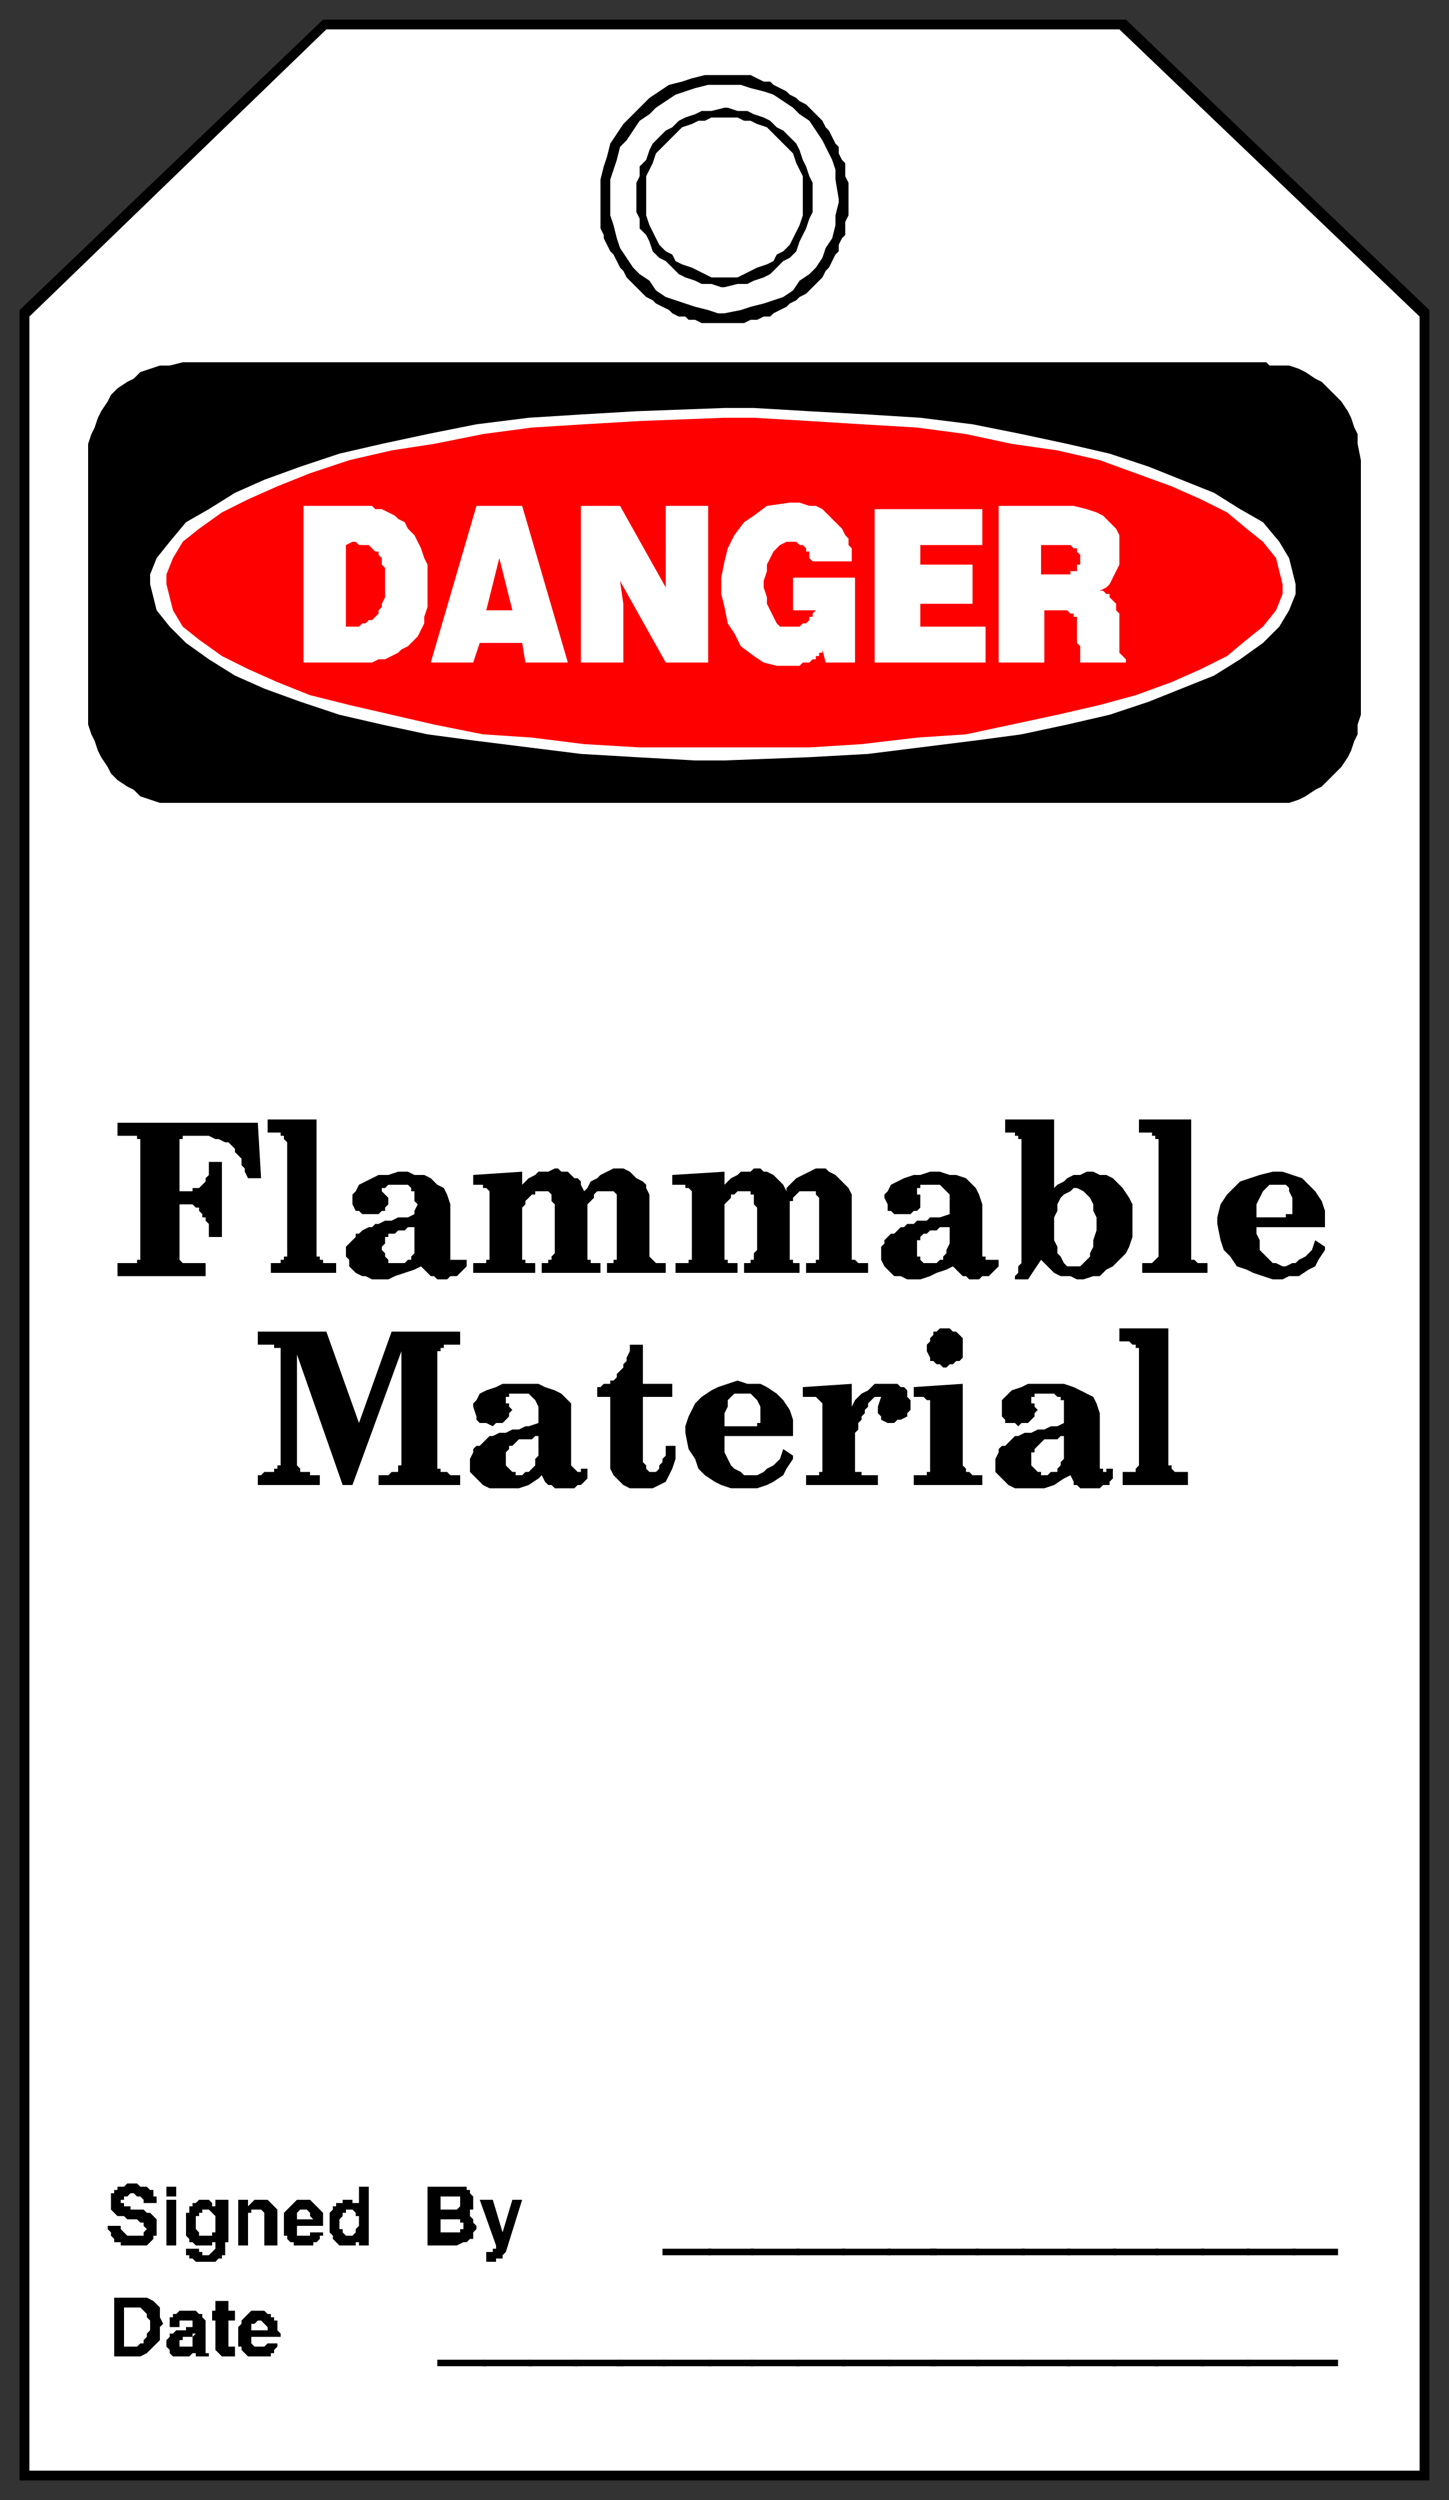 <svg xmlns="http://www.w3.org/2000/svg" fill-rule="evenodd" height="766" preserveAspectRatio="none" stroke-linecap="round" width="444"><rect width="100%" height="100%" fill="#333333" stroke="none"/><style>.brush0{fill:#fff}.brush1{fill:#000}.pen1,.pen2{stroke:none}.brush2{fill:red}.pen3{stroke:none}</style><path class="pen1 brush1" d="M438 760V95L345 6H99L6 95v665h432z"/><path class="pen2 brush0" d="M435 757V97L343 9H100L9 97v660h426z"/><path class="pen1 brush1" d="M56 111h332l1 1h6l3 1 2 1 3 2 2 1 2 2 2 2 2 2 2 3 1 2 1 3 1 2v3l1 5v78l-1 3v3l-1 2-1 3-1 2-2 3-2 2-2 2-2 2-2 1-3 2-2 1-3 1H49l-3-1-3-1-2-2-2-1-3-2-2-2-1-2-2-3-1-2-1-3-1-2-1-3v-86l1-3 1-2 1-3 1-2 2-3 1-2 2-2 3-2 2-1 2-2 3-1 3-1h3l4-1z"/><path class="pen2 brush0" d="M222 125h9l17 1 18 1 16 1 16 2 15 3 14 3 13 3 12 4 10 4 10 4 8 5 7 4 5 6 3 5 2 8v3l-2 5-3 5-5 5-7 5-8 5-10 4-10 4-12 4-13 3-14 3-15 2-16 2-16 2-18 1-26 1h-9l-18-1-17-1-16-2-16-2-15-2-14-3-13-3-12-4-11-4-9-4-8-5-7-5-5-5-4-5-2-8v-3l2-5 4-5 5-6 7-4 8-5 9-4 11-4 12-4 13-3 14-3 15-3 16-2 16-1 17-1 27-1z"/><path class="pen3 brush2" d="M222 128h9l17 1 16 1 17 1 15 2 14 3 14 2 13 3 11 4 11 4 9 4 8 4 6 5 5 4 4 5 2 8v3l-2 5-4 5-5 4-6 5-8 4-9 4-11 4-11 3-13 3-14 3-14 3-15 1-17 2-16 1h-52l-17-1-16-2-15-1-15-3-13-3-13-3-12-3-10-4-9-4-8-4-7-5-5-4-3-5-2-8v-3l2-5 3-5 5-4 7-5 8-4 9-4 10-4 12-4 13-3 13-2 15-3 15-2 16-1 17-1 26-1z"/><path class="pen2 brush0" d="M306 155h23l4 1 3 1 2 1 2 2 2 2 1 2v9l-1 2-1 2-1 2-1 1-2 1h1l1 1h1v1l1 1 1 1v2l1 1v12l1 1 1 1v1h-14v-5l-1-1v-8h-1v-1h-1l-1-1h-7v16h-14v-48zm-38 1h33v11h-19v6h16v12h-16v7h20v11h-34v-47zm-25 31v-10h19v26h-9l-1-4v1h-1v1h-1v1h-1l-1 1h-2l-1 1h-7l-4-1-3-2-4-3-2-4-2-3-1-5-1-4v-5l1-5 1-4 2-4 3-4 3-2 4-3 7-1h3l3 1h2l2 1 1 1 2 2 1 1 1 1 1 1 1 2 1 1v2l1 1v4h-12l-1-1v-2h-1v-1l-1-1h-1l-1-1h-3l-2 1-1 1-1 1-1 2-1 2v2l-1 3v2l1 3v2l1 2 1 2 1 2 1 1h6l1-1h1l1-1v-1h1v-1l1-1h-7zm-65-32h12l14 25v-25h13v48h-13l-14-25 1 7v18h-13v-48zm-32 0h14l14 48h-13l-1-6h-13l-2 6h-13l14-48zm-53 0h21l1 1h2l2 1 2 1 1 1 2 1 1 2 2 2 1 2 1 2 1 3 1 2v13l-1 3v2l-1 2-1 2-2 2-1 1-2 1-1 1-2 1-2 1h-2l-2 1H93v-48z"/><path class="pen3 brush2" d="M319 167v9h9v-1h2v-2h1v-3l-1-1v-1h-1l-1-1h-9zm-170 20h8l-4-16-4 16zm-43-20v25h4l1-1h1l1-1h1l1-1 1-1v-1l1-1v-1l1-2v-9l-1-1v-2l-1-1v-1h-1l-1-1-1-1h-3l-1-1h-1l-2 1z"/><path class="pen1 brush1" d="M222 23h8l2 1 2 1h2l1 1 2 1 2 1 1 1 2 1 1 1 2 1 2 2 2 2 1 1 1 2 1 1 1 2 1 2 1 1v2l1 2 1 1v4l1 2v10l-1 2v4l-1 1-1 2v2l-1 1-1 2-1 2-1 1-1 2-1 1-2 2-1 1-1 1-2 1-1 1-2 1-1 1-2 1-2 1-1 1h-2l-2 1h-2l-2 1h-13l-2-1h-2l-1-1h-2l-2-1-1-1-2-1-2-1-1-1-2-1-1-1-2-2-1-1-1-1-1-1-1-2-1-1-1-2-1-2-1-1-1-2-1-2v-1l-1-2V55l1-4 1-3 1-4 2-3 2-3 3-3 2-2 3-3 3-2 3-2 4-1 3-1 4-1h6z"/><path class="pen2 brush0" d="M222 26h5l3 1 4 1 3 1 3 2 3 2 2 2 3 2 2 3 2 3 1 2 2 4 1 3v3l1 6v1l-1 4v3l-1 4-2 3-1 3-2 3-2 2-3 2-2 3-3 2-3 1-3 1-4 1-3 1-5 1h-2l-3-1-4-1-3-1-3-1-3-1-3-2-2-3-3-2-2-2-2-3-2-3-1-3-1-4-1-3V55l1-3 1-3 1-4 2-2 2-3 2-3 3-2 2-2 3-2 3-2 3-1 3-1 4-1h5z"/><path class="pen1 brush1" d="M222 33h1l3 1h3l2 1 3 1 2 1 2 2 2 1 2 2 2 2 1 2 1 3 1 2 1 3 1 2v9l-1 2-1 3-1 2-1 2-1 3-2 2-2 1-2 2-2 2-2 1-3 1-2 1h-3l-4 1h-1l-3-1h-3l-2-1-3-1-2-1-2-2-2-2-2-1-2-2-1-3-1-2-2-2v-3l-1-2v-9l1-2v-3l2-2 1-3 1-2 2-2 2-2 2-1 2-2 2-1 3-1 2-1h3l4-1z"/><path class="pen2 brush0" d="M222 36h4l2 1h2l2 1 3 1 2 2 1 1 2 2 2 2 1 1 1 3 1 2 1 2v12l-1 3-1 2-1 2-1 2-2 2-2 1-1 2-2 1-3 1-2 1-2 1-2 1h-8l-2-1-2-1-2-1-3-1-2-1-1-2-2-1-2-2-1-2-1-2-1-2-1-3V54l1-2 1-2 1-3 1-1 2-2 2-2 1-1 2-2 3-1 2-1h2l2-1h4z"/><path class="pen1 brush1" d="M73 716v-3l1-1v-1l1-1 1-1 1-1h4l1 1h1v1h1v1h1v3l1 1v1h-9v2l1 1h3l1-1h3v1l-1 1v1h-1v1h-7l-1-1-1-1v-1h-1v-3zm-7 3v-8h-1v-3h1v-3h4v3h2v3h-2v8h2v3h-4l-1-1-1-1v-1zm-15 0v-2l1-1v-1h1l1-1h3v-1h2v-2h-4v2h-3v-3h1v-1h1l1-1h5l1 1h1v1l1 1v10h1v1h-4v-1h-1l-1 1h-5l-1-1v-1l-1-1zm-8 3h-8v-18h10l2 1 1 1 1 1v3l1 2-1 1v4l-1 1-1 1-1 1-1 1-2 1zm109-34-5-14h4l3 10 3-10h3l-5 16-1 1v1h-2v1h-3v-3h2v-1h1v-1zm-12 0h-9v-18h12v1h1v1l1 1v4h-1v2l1 1v1l1 1v1l-1 1v2h-1l-1 1h-1l-2 1zm-39-6v-4l1-1v-1h1v-1h2v-1h3v1h2v1-6h3v18h-3v-2 1h-1v1h-5l-1-1-1-1v-1l-1-1v-2zm-14 0v-4l1-1 1-1 1-1 1-1h4l1 1 1 1 1 1 1 1v4h-8v3h4v-1h4v1h-1v1l-1 1h-1v1h-6v-1h-1l-1-1v-1h-1v-3zm-14 6v-14h3v2l1-1 1-1h4l1 1 1 1 1 1v11h-4v-10l-1-1h-3v1h-1v10h-3zm-16-7v-3h1v-2h1v-1h1l1-1h3l1 1v1h1v-2h4v13h-1v4h-1v1h-1l-1 1h-6l-1-1h-1v-1h-1v-2h4v1h1v1h2l1-1 1-1v-3 1h-1v1h-5l-1-1h-1v-1l-1-1v-4zm-6-8v-3h3v3h-3zm0 15v-14h3v14h-3zm-18-6h4v1l1 1 1 1h5v-1l1-1-1-1v-1h-1l-1-1h-3l-1-1h-2l-1-1-1-1v-5h1v-1h1v-1h2l1-1h3l1 1h2l1 1h1v2h1v2h-4v-1l-1-1h-1l-1-1h-1l-1 1h-1v1h-1v1h1v1h2v1h4l1 1h1l1 1 1 1v5h-1v1l-1 1-1 1h-8v-1h-2v-1l-1-1v-1l-1-1v-1zm377 43h-14v-2h14v2z"/><path class="pen1 brush1" d="M397 725h-15v-2h15v2z"/><path class="pen1 brush1" d="M383 725h-15v-2h15v2z"/><path class="pen1 brush1" d="M369 725h-15v-2h15v2z"/><path class="pen1 brush1" d="M355 725h-14v-2h14v2z"/><path class="pen1 brush1" d="M342 725h-15v-2h15v2z"/><path class="pen1 brush1" d="M328 725h-15v-2h15v2z"/><path class="pen1 brush1" d="M314 725h-15v-2h15v2z"/><path class="pen1 brush1" d="M300 725h-15v-2h15v2z"/><path class="pen1 brush1" d="M287 725h-15v-2h15v2z"/><path class="pen1 brush1" d="M273 725h-15v-2h15v2z"/><path class="pen1 brush1" d="M259 725h-15v-2h15v2z"/><path class="pen1 brush1" d="M245 725h-15v-2h15v2z"/><path class="pen1 brush1" d="M231 725h-14v-2h14v2z"/><path class="pen1 brush1" d="M218 725h-15v-2h15v2z"/><path class="pen1 brush1" d="M204 725h-15v-2h15v2z"/><path class="pen1 brush1" d="M191 725h-15v-2h15v2z"/><path class="pen1 brush1" d="M177 725h-15v-2h15v2z"/><path class="pen1 brush1" d="M163 725h-15v-2h15v2z"/><path class="pen1 brush1" d="M149 725h-15v-2h15v2zm261-34h-14v-2h14v2z"/><path class="pen1 brush1" d="M397 691h-15v-2h15v2z"/><path class="pen1 brush1" d="M383 691h-15v-2h15v2z"/><path class="pen1 brush1" d="M369 691h-15v-2h15v2z"/><path class="pen1 brush1" d="M355 691h-14v-2h14v2z"/><path class="pen1 brush1" d="M342 691h-15v-2h15v2z"/><path class="pen1 brush1" d="M328 691h-15v-2h15v2z"/><path class="pen1 brush1" d="M314 691h-15v-2h15v2z"/><path class="pen1 brush1" d="M300 691h-15v-2h15v2z"/><path class="pen1 brush1" d="M287 691h-15v-2h15v2z"/><path class="pen1 brush1" d="M273 691h-15v-2h15v2z"/><path class="pen1 brush1" d="M259 691h-15v-2h15v2z"/><path class="pen1 brush1" d="M245 691h-15v-2h15v2z"/><path class="pen1 brush1" d="M231 691h-14v-2h14v2z"/><path class="pen1 brush1" d="M218 691h-15v-2h15v2z"/><path class="pen2 brush0" d="M77 714h5v-1l-1-1-1-1h-1l-1 1h-1v2zm-17 1h-1v1h-3v1h-1v2h4v-3l1-1zm-22 4h4l1-1h1v-1l1-1v-1l1-1v-3l-1-1v-1l-1-1-1-1h-5v12zm97-35h6v-1h1v-2h-1v-1h-6v4zm0-11v4h5l1-1v-3h-6zm-31 7v3h1v1l1 1h2l1-1v-1l1-1v-3h-1v-1l-1-1h-2v1h-1v1l-1 1zm-13 0h5l-1-1v-1l-1-1h-2l-1 1v2zm-31 1v2l1 1v1h4v-1h1v-5l-1-1-1-1h-2v1h-1v1h-1v2z"/><path class="pen1 brush1" d="M349 448v-35h-1v-1h-1l-1-1h-3v-4h15v42h1v1l1 1h4v4h-20v-4h4v-1l1-1v-1zm-43-3v-1l1-1h1l1-1 1-1 1-1h1l2-1h2l2-1h2l2-1h2l2-1v-7h-1v-1h-1l-1-1h-6v1h-1v2h1v1l1 1-1 1v1l-1 1-1 1h-2l-1 1-1-1h-3v-1l-1-1v-5l2-2 1-1 3-1 2-1h11l3 1 2 1 2 1 2 1 1 2 1 3v17h1v1h1v-1h2v3l-1 1v1h-2l-1 1h-6l-1-1h-1v-1l-1-2-2 1-3 2-3 1h-9l-2-1-1-1-1-1-1-1-1-1v-4l1-2zm-22-33 1-1v-1l1-1v-1h1l1-1h3l1 1h1l1 1 1 1v6l-1 1h-1l-1 1h-1l-1 1h-1l-1-1h-1l-1-1h-1v-1l-1-2v-2zm1 37v-20h-1l-1-1h-3v-3l15-1v25l1 1v1h1l1 1h3v3h-21v-3h4v-1h1v-2zm-33 0v-19l-1-1-1-1h-4v-3l15-1v8-1l1-2 1-1 1-1 2-1 1-1 1-1h7l1 1h1l1 1v2l1 1v3l-1 1v1l-2 1h-1l-1 1h-2l-2-1v-1l-1-1v-2l1-3h-2l-1 1-1 1v1l-1 1v1l-1 1v1l-1 1v2l-1 1v12h2v1h5v3h-22v-3h4v-1h1v-2zm-42-10v-2l1-3 2-4 2-2 3-2 2-1 3-1 3-1 3 1h4l2 1 3 2 2 2 2 3 1 3v5h-21v5l1 2 1 2 1 1 2 1 1 1h4l2-1 1-1 2-1 1-1 1-1 1-3 3 2v1l-2 3-1 2-3 2-2 1-3 1h-8l-3-1-2-1-3-2-2-2-1-3-2-3-1-5zm-23 7v-18h-4v-3h1l1-1h2v-1h1l1-1v-1l1-1 1-1v-1l1-1v-1l1-2v-2h4v12h9v4h-9v20l1 1v1l1 1h2l1-1v-1l1-1v-1l1-1v-3h3v4l-1 3-1 2-1 2-2 1-2 1h-7l-2-1-1-1-2-2-1-2v-4zm-42-1v-1l1-1h1l1-1 1-1 1-1h1l2-1h2l2-1h2l2-1h1l3-1v-5l-1-2-1-1-1-1h-6v1h-1v2h1v1l1 1-1 1v1l-1 1-1 1h-2l-1 1-2-1h-2l-1-1v-1l-1-3v-1l1-1 1-2 2-1 3-1 2-1h11l2 1 3 1 2 1 1 1 2 2v19l1 1 1 1h1v-1h2v3l-1 1-1 1h-1l-1 1h-6l-1-1h-1l-1-1-1-2-1 1-3 2-3 1h-9l-2-1-1-1-1-1-1-1-1-1v-4l1-2zm-59 2v-34h-2v-1h-5v-4h21l10 28 10-28h21v4h-5v1h-1v1h-1v36h1v1h2l1 1h3v3h-25v-3h3l1-1h2v-2h1v-35l-15 41h-3l-14-40v34l1 1v1h3v1h3v3H79v-3h1l1-1h3v-1h1v-1h1v-2zm287-72v-2l1-4 2-3 2-2 2-2 3-1 3-1 4-1h3l3 1 3 1 2 2 2 2 2 3 1 3v5h-21v2l1 2v3l1 1 2 2 1 1h1l2 1h1l2-1h1l1-1 2-1 1-1 1-1 1-3 3 2v1l-2 3-1 2-2 1-3 2h-3l-2 1h-3l-3-1-3-1-2-1-3-1-2-3-2-2-1-3-1-5zm-18 8v-34h-1v-1h-1v-1h-4v-4h16v43h1l1 1h3v3h-20v-3h3l1-1 1-1v-2zm-42-8v-26h-1v-1h-1v-1h-3v-4h15v21l1-1 2-1 1-1 2-1h2l2-1h2l2 1h2l2 1 2 2 1 1 2 3 1 2v10l-1 3-1 2-2 2-2 2-2 1-2 2h-2l-3 1h-2l-2-1h-3l-2-1-1-1-3-3-4 6h-4v-1l1-1v-2l1-1v-12zm-42 6v-1l1-1 1-1h1l1-1 1-1h1l1-1h2l1-1h3l1-1h3l3-1v-6l-1-1-1-1-1-1h-6v1h-1v2h1v4l-1 1h-1l-1 1h-5l-1-1h-1v-2l-1-2v-1l1-1 1-2 2-1 2-1 3-1h2l3-1h3l3 1h2l3 1 2 2 1 1 1 2 1 3v16h1v1h4v2l-1 1-1 1-1 1h-2l-1 1h-3l-1-1h-1l-1-1-1-1-1-1-2 1-3 1-2 1-3 1h-4l-2-1h-2l-1-1-1-1-1-1-1-2v-4l1-1zm-59 2v-18l-1-1h-1v-1h-4v-3l16-1v5-1l2-2 2-1 1-1h3l1-1h2l1 1h1l2 1 1 1 1 1 1 1 1 2v-1l2-2 1-1 2-1 2-1 2-1h3l1 1 2 1 1 1 1 1 1 1 1 1 1 2v20h1l1 1h3v3h-19v-3h3v-1h1v-19l-1-1v-1h-5l-1 1-1 1v1h-1v18h1v1h2v3h-17v-3h2v-1h1v-2l1-1v-13l-1-1v-3h-1v-1h-4l-1 1h-1v1l-1 1-1 1v17h1v1h3v3h-19v-3h4v-1h1v-3zm-62 0v-18l-1-1h-1v-1h-3v-3l15-1v5-1l2-2 2-1 1-1h3l2-1h1l1 1h2l1 1 1 1h1l1 1v1l1 2 1-1 1-2 2-1 1-1 2-1 2-1h3l2 1 1 1 1 1 2 1 1 1v1l1 2v19l1 1 1 1h3v3h-18v-3h2v-1h1v-20l-1-1h-5l-1 1v1l-1 1-1 1v17h1v1h3v3h-18v-3h2v-1h1v-1l1-1v-15l-1-1v-2l-1-1h-4v1h-1l-1 1-1 1v1l-1 1v16h1v1h3v3h-19v-3h4v-1h1v-3zm-43-2 1-1 1-1v-1h1l1-1 2-1h1l1-1h1l2-1h2l2-1h3l2-1v-1l1-2-1-1v-3h-1v-1l-1-1h-6l-1 1h-1v1l1 1 1 1v2l-1 1v1h-1l-1 1h-5l-1-1h-1l-1-2v-3l1-1 1-2 2-1 2-1 2-1h3l3-1h3l2 1h3l2 1 2 2 2 1 1 2 1 3v17h5v2l-1 1-1 1-1 1h-2l-1 1h-3l-1-1h-1l-1-1-1-1-1-1-2 1-3 1-3 1-2 1h-5l-2-1h-1l-2-1-1-1-1-1v-2l-1-1v-3l1-1zm-19 2v-33l-1-1v-1h-1v-1h-4v-4h15v42h1v1h1v1h4v3H83v-3h3v-1h1v-1h1v-2zm-45 2v-36h-1v-1h-6v-4h43l1 17h-4l-1-2v-1l-1-1v-2l-1-1-1-1v-1l-1-1-1-1h-1l-2-1h-1l-2-1h-8v1h-1v16h4v-1h2l1-1 1-1v-1l1-1v-4h4v23h-4v-4l-1-1v-1h-1v-1l-1-1v-1h-1l-1-1h-4v17l1 1h7v4H36v-4h6v-1h1v-1z"/><path class="pen2 brush0" d="m316 449 1 1 1 1h1v1h2l1-1h2v-1l1-1v-1l1-1v-7h-1l-1 1h-4l-1 1-1 1-1 1v1h-1v4zm-83-15v-3l-1-2-1-1-1-1h-5l-1 1-1 1v2l-1 2v4h10v-1h1v-2zm-78 15 1 1 1 1h1v1h2l1-1h1l1-1 1-1v-2l1-1v-6h-1l-1 1h-4l-1 1-1 1h-1v1l-1 1v4zm241-79v-3l-1-2v-1l-1-1h-5l-1 1-1 1-1 2-1 2v4h9v-1h2v-2zm-66-6h-1l-1 1-2 1-1 1-1 2v2l-1 2v7l1 2v2l1 1 1 2 1 1h4l1-1 2-2v-1l1-2v-2l1-3v-4l-1-2v-2l-1-2-1-1-1-1-2-1zm-49 20v1h1v1l1 1h4l1-1h1v-1l1-1v-1l1-2v-5h-3l-1 1h-2l-1 1h-1l-1 1v1h-1v4zm-163 0v1l1 1v1h5l1-1h1v-1l1-1v-8h-2l-1 1h-2l-1 1h-2v1h-1v2l-1 1v1l1 1z"/></svg>
